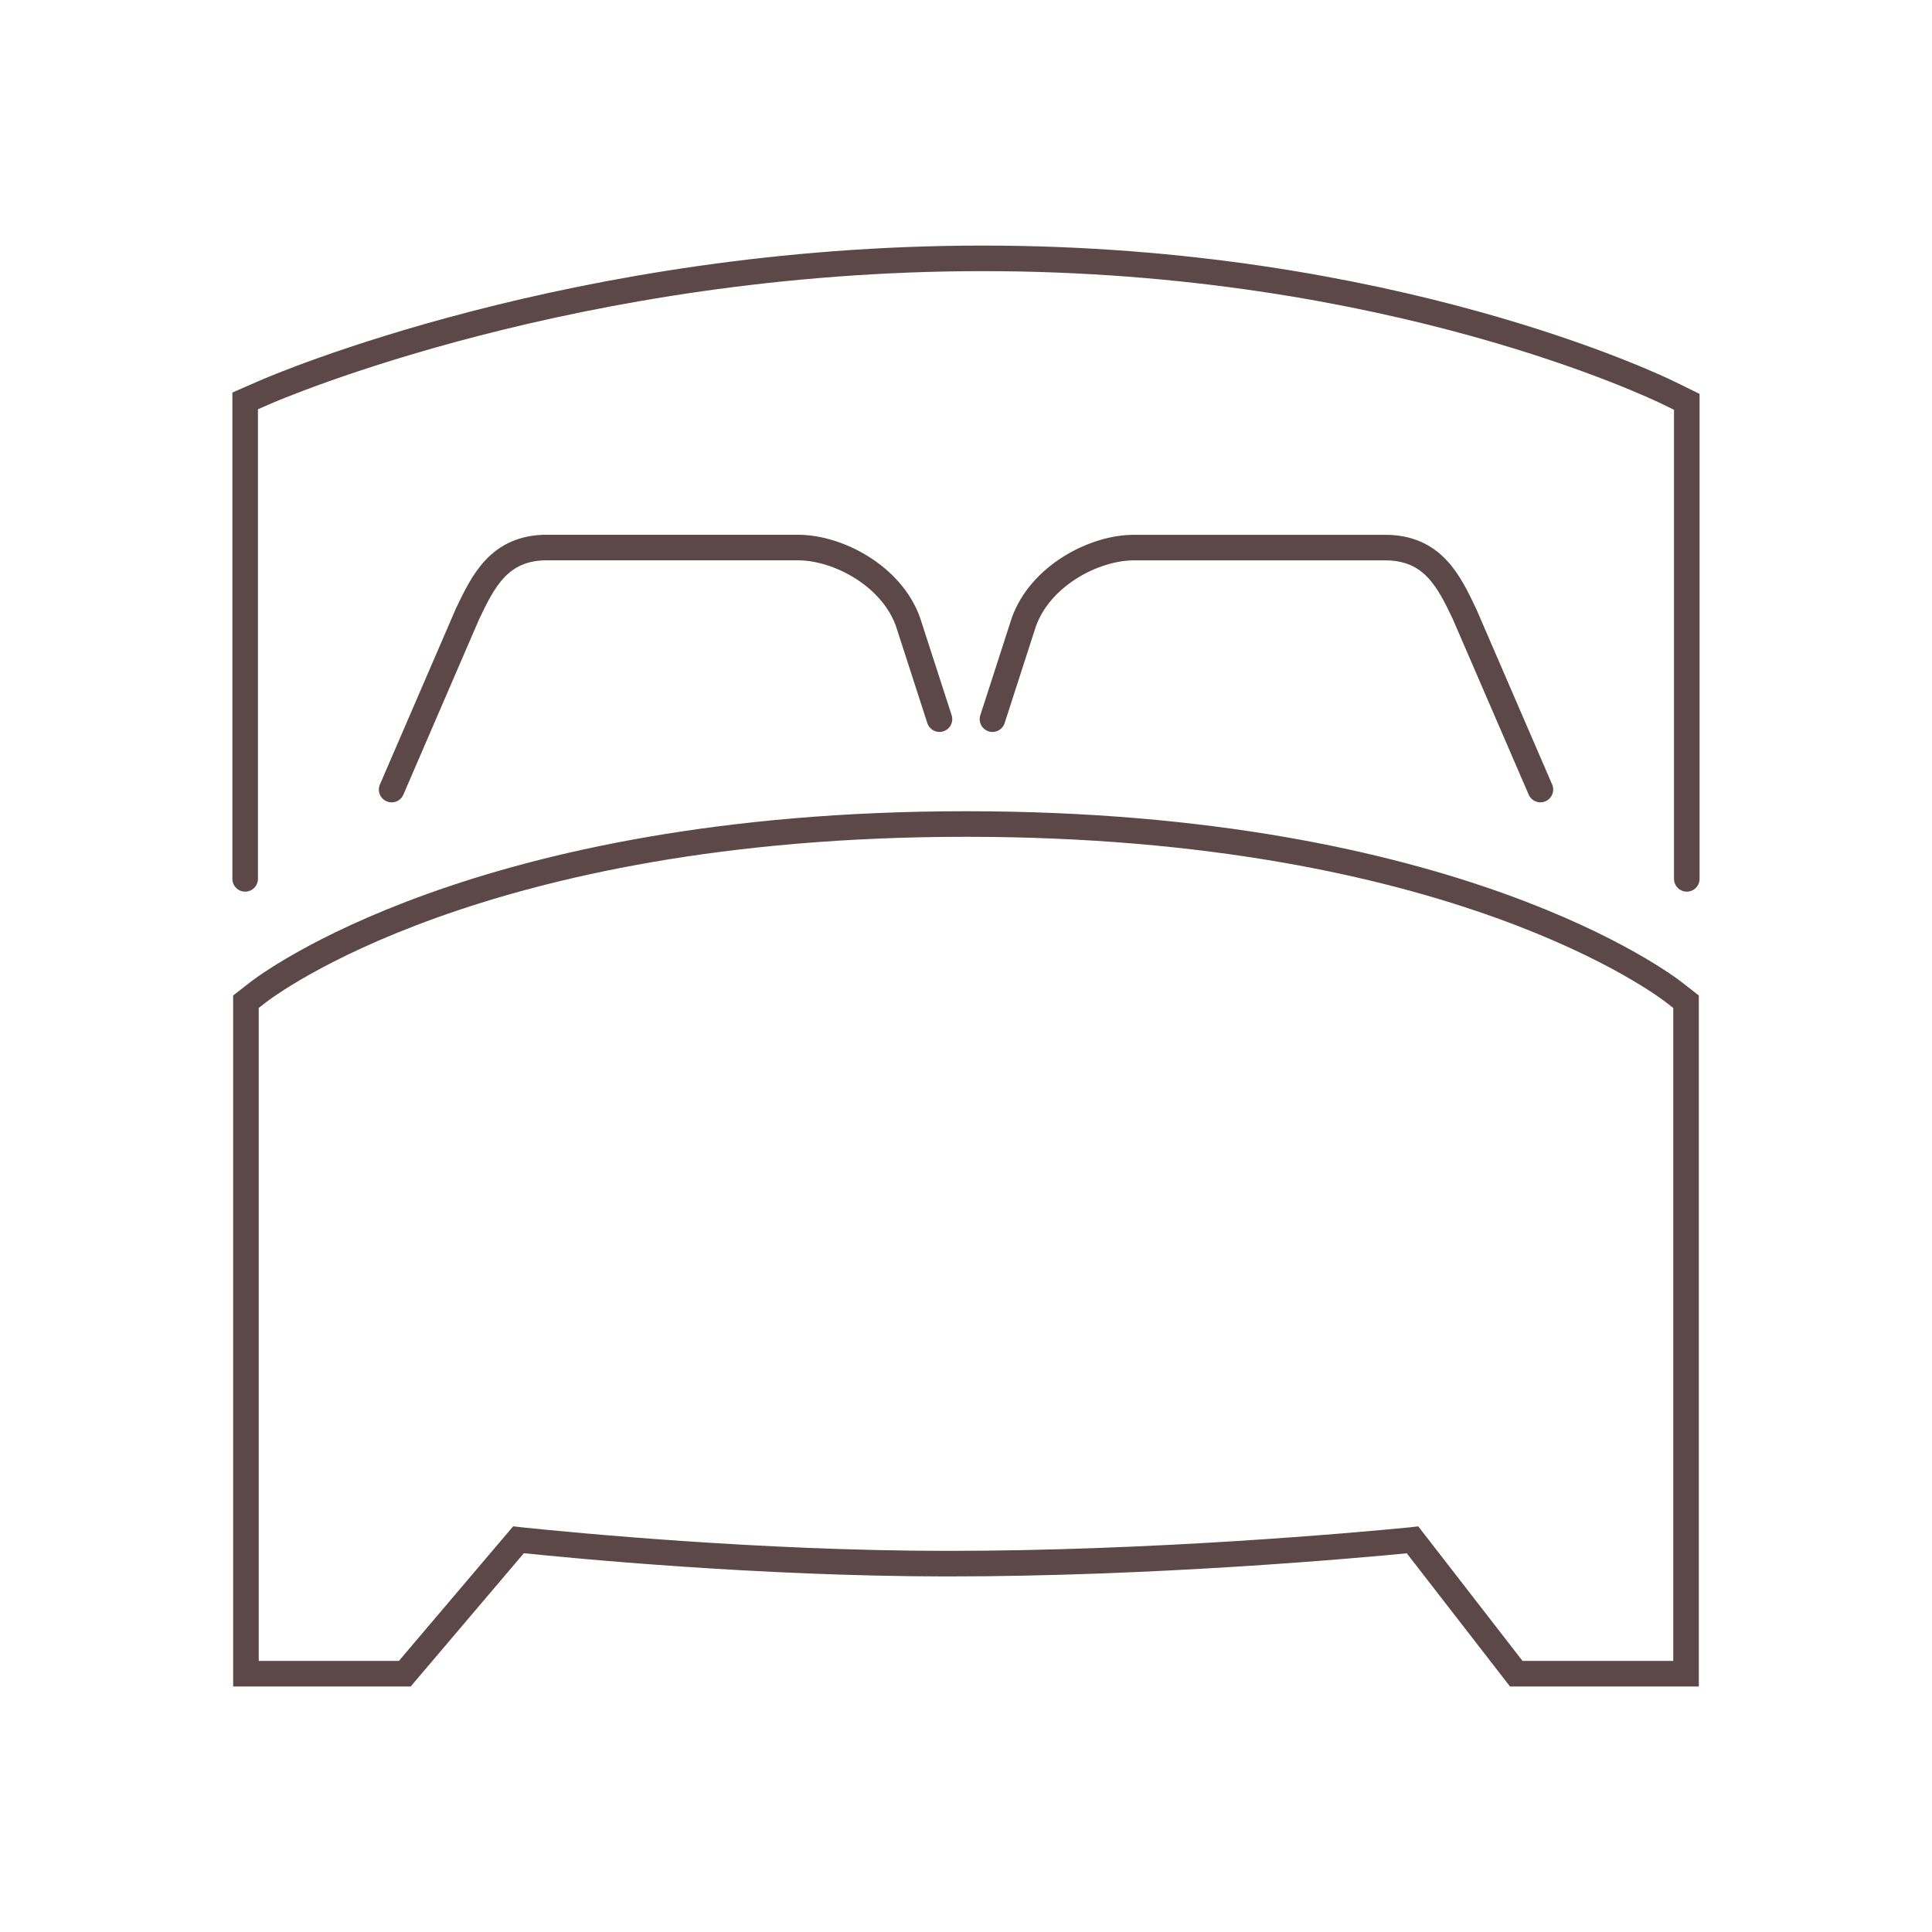 <svg xmlns="http://www.w3.org/2000/svg" viewBox="0 0 226.772 226.772" >
	<style type="text/css">
		.st0{fill:none;stroke:#5C4848;stroke-linecap:round;stroke-miterlimit:10;stroke-width:3}
	</style>
	<path class="st0" d="M61.048,180.759c6.166,0.641,27.971,2.756,49.946,2.778h0.247
	c24.078,0,47.685-2.115,54.357-2.767l0.203-0.023l0.123,0.158l12.051,15.549h19.927
	V117.58l-1.339-1.046c-1.036-0.81-25.778-19.814-83.173-19.814
	c-57.316,0-82.148,19.004-83.183,19.814l-1.339,1.046v78.874H47.512l13.345-15.717
	L61.048,180.759z"/>
	<path class="st0" d="M110.272,84.409l-3.69-11.398c-1.914-5.4-8.192-8.742-12.917-8.742
	"/>
	<path class="st0" d="M93.665,64.268H64.186c-5.592,0-7.482,3.96-9.316,7.797l-8.901,20.613
	"/>
	<path class="st0" d="M180.808,92.673l-8.911-20.613c-1.822-3.826-3.725-7.786-9.317-7.786
	h-29.479c-4.726,0-11.004,3.341-12.928,8.753l-3.679,11.387"/>
	<path class="st0" d="M197.99,103.158V47.168l-2.014-0.989
	c-1.316-0.653-32.719-15.854-80.607-15.854c-47.774,0-82.958,15.133-84.432,15.786
	l-2.16,0.945v56.102"/>
</svg>
